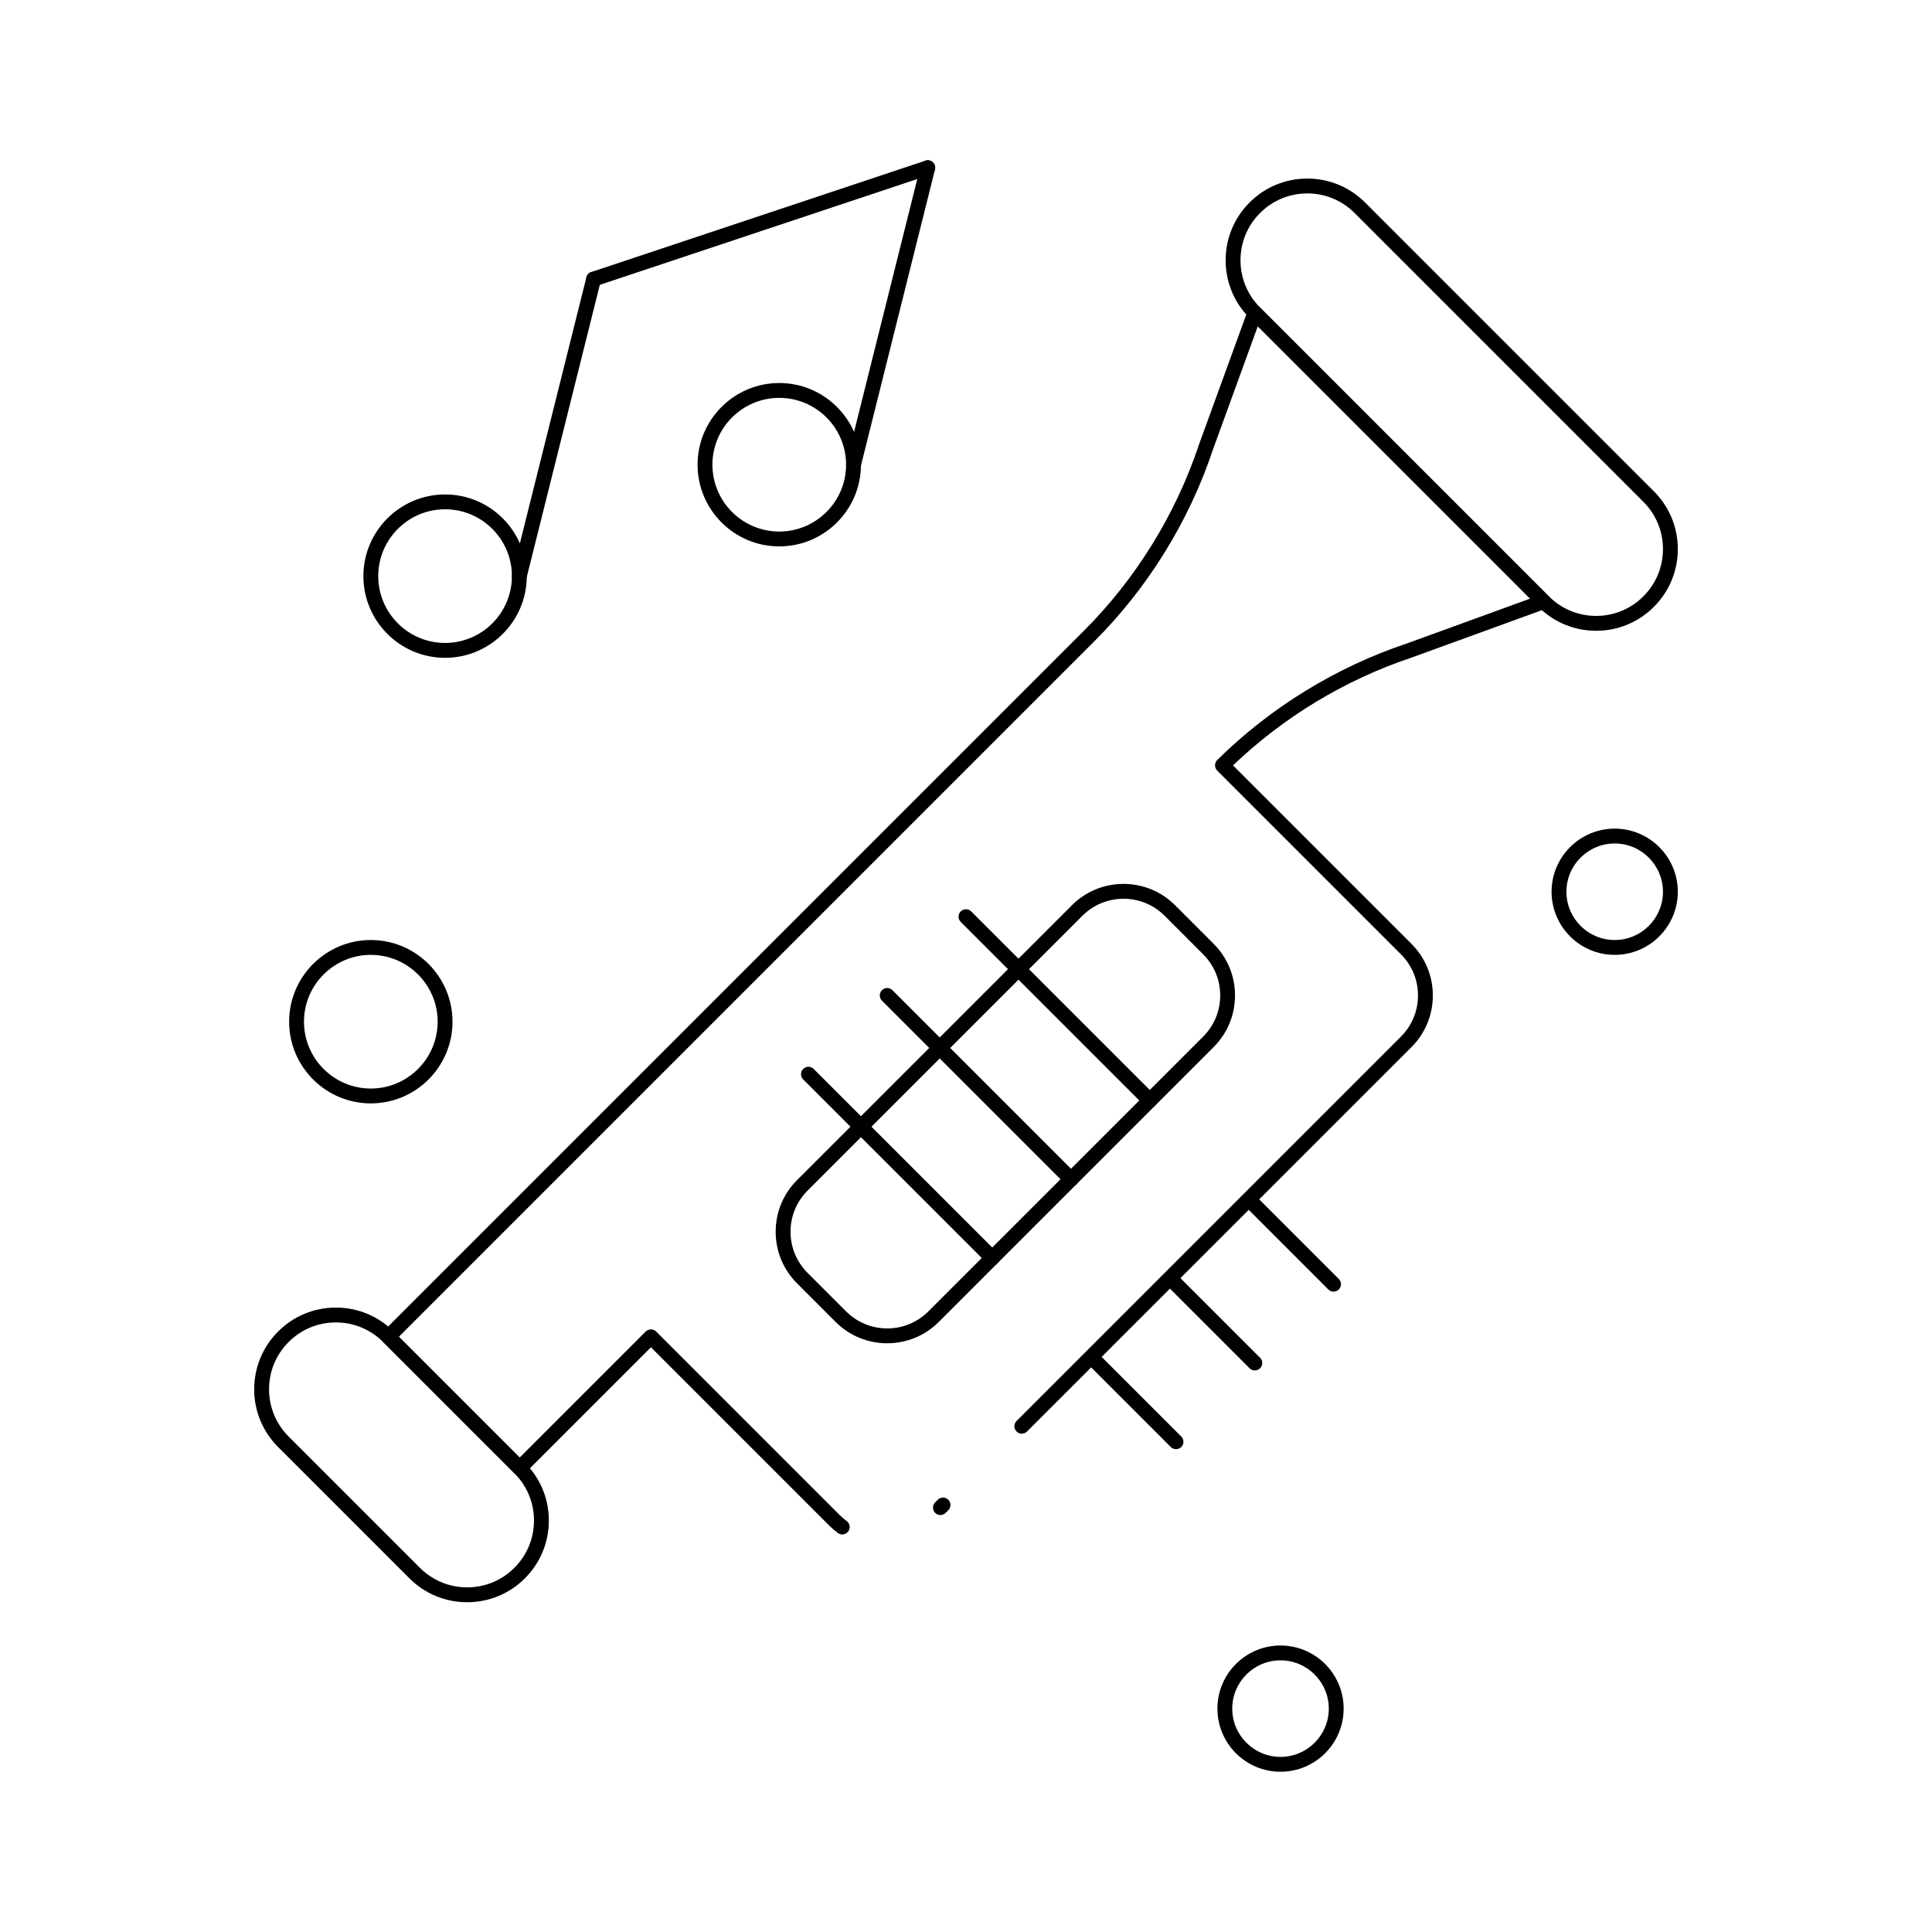 <?xml version="1.0" encoding="UTF-8"?>
<!-- Uploaded to: ICON Repo, www.iconrepo.com, Generator: ICON Repo Mixer Tools -->
<svg fill="#000000" width="800px" height="800px" version="1.1" viewBox="144 144 512 512" xmlns="http://www.w3.org/2000/svg">
 <g>
  <path d="m566.99 311.16c-5.781 0-11.219-2.254-15.309-6.34l-76.535-76.539c-4.086-4.09-6.34-9.523-6.34-15.309 0-5.781 2.254-11.219 6.34-15.309 4.09-4.09 9.523-6.34 15.309-6.34 5.781 0 11.219 2.254 15.309 6.34l76.535 76.539c4.09 4.09 6.34 9.527 6.34 15.309s-2.25 11.219-6.34 15.309c-4.09 4.09-9.523 6.34-15.309 6.34zm-76.535-115.9c-4.731 0-9.18 1.844-12.523 5.188-3.344 3.348-5.188 7.793-5.188 12.523 0 4.731 1.844 9.18 5.188 12.523l76.535 76.539c3.344 3.344 7.793 5.188 12.523 5.188s9.18-1.844 12.523-5.188c3.348-3.344 5.188-7.793 5.188-12.523s-1.84-9.18-5.188-12.523l-76.535-76.539c-3.348-3.344-7.793-5.188-12.523-5.188z"/>
  <path d="m267.8 568.61c-5.781 0-11.219-2.254-15.309-6.34l-34.789-34.789c-4.09-4.09-6.34-9.523-6.34-15.309 0-5.781 2.254-11.219 6.34-15.309 4.09-4.09 9.523-6.34 15.309-6.34 5.781 0 11.219 2.25 15.309 6.34l34.789 34.789c4.09 4.09 6.34 9.527 6.34 15.309s-2.254 11.219-6.34 15.309c-4.09 4.086-9.527 6.34-15.309 6.34zm-34.789-74.152c-4.731 0-9.18 1.844-12.523 5.188s-5.188 7.793-5.188 12.523 1.844 9.18 5.188 12.523l34.789 34.789c3.344 3.344 7.793 5.188 12.523 5.188s9.18-1.844 12.523-5.188 5.188-7.793 5.188-12.523-1.844-9.18-5.188-12.523l-34.789-34.789c-3.344-3.344-7.793-5.188-12.523-5.188z"/>
  <path d="m367.21 550.65c-0.406 0-0.816-0.125-1.168-0.383-0.781-0.578-1.531-1.219-2.223-1.914l-47.312-47.312-33.398 33.398c-0.738 0.738-2.043 0.738-2.781 0l-34.789-34.789c-0.367-0.367-0.578-0.871-0.578-1.391 0-0.523 0.207-1.023 0.578-1.391l185.71-185.71c13.785-13.785 24.328-30.848 30.492-49.34l12.945-35.586c0.23-0.633 0.766-1.102 1.426-1.25 0.652-0.145 1.34 0.055 1.816 0.531l76.535 76.539c0.477 0.477 0.676 1.16 0.531 1.816-0.145 0.656-0.617 1.195-1.25 1.422l-35.535 12.93c-17.664 5.891-34.012 15.762-47.449 28.621l47.289 47.289c3.652 3.652 5.668 8.512 5.668 13.684s-2.016 10.031-5.668 13.684l-101.87 101.86c-0.77 0.77-2.016 0.77-2.781 0-0.77-0.77-0.77-2.016 0-2.781l101.87-101.87c2.91-2.91 4.516-6.781 4.516-10.902 0-4.117-1.602-7.988-4.516-10.898l-48.699-48.699c-0.371-0.371-0.578-0.871-0.578-1.398 0.004-0.523 0.215-1.023 0.586-1.395 14.121-13.957 31.527-24.648 50.336-30.918l32.578-11.852-72.168-72.168-11.871 32.633c-6.34 19.02-17.211 36.613-31.426 50.828l-184.32 184.32 32.008 32.008 33.398-33.398c0.738-0.738 2.043-0.738 2.781 0l48.707 48.707c0.555 0.555 1.148 1.066 1.773 1.527 0.875 0.645 1.062 1.875 0.418 2.75-0.383 0.52-0.98 0.797-1.582 0.797zm26.012-5.148c-0.504 0-1.008-0.191-1.391-0.578-0.77-0.766-0.77-2.016 0-2.781l0.695-0.695c0.766-0.77 2.016-0.77 2.781 0 0.77 0.77 0.77 2.016 0 2.781l-0.695 0.695c-0.383 0.387-0.887 0.578-1.391 0.578z"/>
  <path d="m379.12 499.98c-5.172 0-10.027-2.012-13.684-5.668l-10.207-10.207c-3.656-3.656-5.668-8.516-5.668-13.684 0-5.172 2.012-10.027 5.668-13.684l72.824-72.824c3.656-3.656 8.516-5.668 13.684-5.668 5.172 0 10.031 2.012 13.684 5.668l10.203 10.207c3.656 3.656 5.668 8.516 5.668 13.684 0 5.172-2.016 10.027-5.668 13.684l-72.824 72.824c-3.652 3.656-8.512 5.668-13.68 5.668zm62.621-117.8c-4.117 0-7.992 1.605-10.902 4.516l-72.824 72.824c-2.91 2.91-4.516 6.781-4.516 10.902 0 4.117 1.602 7.988 4.516 10.902l10.207 10.207c2.91 2.91 6.781 4.516 10.902 4.516 4.117 0 7.988-1.605 10.902-4.516l72.828-72.828c2.91-2.91 4.516-6.781 4.516-10.898 0-4.117-1.605-7.988-4.516-10.902l-10.207-10.207c-2.914-2.914-6.785-4.516-10.906-4.516z"/>
  <path d="m448.7 437.6c-0.504 0-1.008-0.191-1.391-0.578l-48.707-48.707c-0.77-0.77-0.77-2.016 0-2.781 0.766-0.77 2.016-0.77 2.781 0l48.707 48.707c0.77 0.77 0.77 2.016 0 2.781-0.383 0.387-0.887 0.578-1.391 0.578z"/>
  <path d="m497.41 486.3c-0.504 0-1.008-0.191-1.391-0.578l-20.875-20.875c-0.77-0.766-0.77-2.016 0-2.781 0.77-0.77 2.016-0.77 2.781 0l20.875 20.875c0.77 0.77 0.77 2.016 0 2.781-0.383 0.387-0.887 0.578-1.391 0.578z"/>
  <path d="m427.83 458.48c-0.504 0-1.008-0.191-1.391-0.578l-48.707-48.707c-0.77-0.766-0.77-2.016 0-2.781 0.766-0.77 2.016-0.77 2.781 0l48.707 48.707c0.77 0.77 0.77 2.016 0 2.781-0.383 0.383-0.887 0.578-1.391 0.578z"/>
  <path d="m476.54 507.18c-0.504 0-1.008-0.191-1.391-0.578l-20.875-20.875c-0.77-0.766-0.77-2.016 0-2.781 0.77-0.77 2.016-0.77 2.781 0l20.875 20.875c0.77 0.77 0.77 2.016 0 2.781-0.383 0.387-0.887 0.578-1.391 0.578z"/>
  <path d="m406.96 479.35c-0.504 0-1.008-0.191-1.391-0.578l-48.707-48.707c-0.77-0.766-0.77-2.016 0-2.781 0.766-0.77 2.016-0.77 2.781 0l48.707 48.707c0.77 0.77 0.77 2.016 0 2.781-0.383 0.387-0.887 0.578-1.391 0.578z"/>
  <path d="m455.66 528.05c-0.504 0-1.008-0.191-1.391-0.578l-20.875-20.875c-0.77-0.766-0.77-2.016 0-2.781 0.77-0.77 2.016-0.77 2.781 0l20.875 20.875c0.77 0.77 0.77 2.016 0 2.781-0.383 0.383-0.887 0.578-1.391 0.578z"/>
  <path d="m242.27 436.41c-11.938 0-21.648-9.711-21.648-21.648s9.711-21.648 21.648-21.648 21.648 9.711 21.648 21.648-9.715 21.648-21.648 21.648zm0-39.359c-9.766 0-17.711 7.945-17.711 17.711 0 9.766 7.945 17.711 17.711 17.711s17.711-7.945 17.711-17.711c0-9.766-7.945-17.711-17.711-17.711z"/>
  <path d="m350.51 288.8c-11.938 0-21.648-9.711-21.648-21.648s9.711-21.648 21.648-21.648 21.648 9.711 21.648 21.648-9.711 21.648-21.648 21.648zm0-39.359c-9.766 0-17.711 7.945-17.711 17.711s7.945 17.711 17.711 17.711c9.766 0 17.711-7.945 17.711-17.711 0.004-9.766-7.945-17.711-17.711-17.711z"/>
  <path d="m261.95 318.33c-11.938 0-21.648-9.711-21.648-21.648s9.711-21.648 21.648-21.648 21.648 9.711 21.648 21.648c0 11.934-9.715 21.648-21.648 21.648zm0-39.363c-9.766 0-17.711 7.945-17.711 17.711s7.945 17.711 17.711 17.711 17.711-7.945 17.711-17.711-7.945-17.711-17.711-17.711z"/>
  <path d="m483.35 613.53c-9.223 0-16.727-7.504-16.727-16.727 0-9.223 7.504-16.727 16.727-16.727 9.227 0 16.727 7.504 16.727 16.727 0.004 9.223-7.5 16.727-16.727 16.727zm0-29.52c-7.055 0-12.793 5.738-12.793 12.793 0 7.055 5.738 12.793 12.793 12.793 7.055 0 12.793-5.738 12.793-12.793 0-7.055-5.738-12.793-12.793-12.793z"/>
  <path d="m571.91 397.05c-9.223 0-16.727-7.504-16.727-16.727 0-9.223 7.504-16.727 16.727-16.727 9.227 0 16.727 7.504 16.727 16.727 0 9.223-7.504 16.727-16.727 16.727zm0-29.52c-7.055 0-12.793 5.738-12.793 12.793 0 7.055 5.738 12.793 12.793 12.793 7.055 0 12.793-5.738 12.793-12.793-0.004-7.055-5.742-12.793-12.793-12.793z"/>
  <path d="m370.19 269.13c-0.16 0-0.32-0.02-0.477-0.059-1.055-0.266-1.695-1.332-1.434-2.387l19.68-78.719c0.266-1.055 1.336-1.695 2.387-1.434 1.055 0.266 1.695 1.332 1.434 2.387l-19.68 78.719c-0.227 0.895-1.031 1.492-1.91 1.492z"/>
  <path d="m281.63 298.65c-0.16 0-0.32-0.02-0.477-0.059-1.055-0.266-1.695-1.332-1.434-2.387l19.68-78.719c0.266-1.055 1.332-1.695 2.387-1.434 1.055 0.266 1.695 1.332 1.434 2.387l-19.68 78.719c-0.227 0.895-1.027 1.492-1.91 1.492z"/>
  <path d="m301.31 219.93c-0.824 0-1.594-0.523-1.867-1.348-0.344-1.031 0.215-2.144 1.246-2.488l88.559-29.52c1.027-0.344 2.144 0.215 2.488 1.246s-0.215 2.144-1.246 2.488l-88.559 29.52c-0.207 0.07-0.414 0.102-0.621 0.102z"/>
 </g>
</svg>